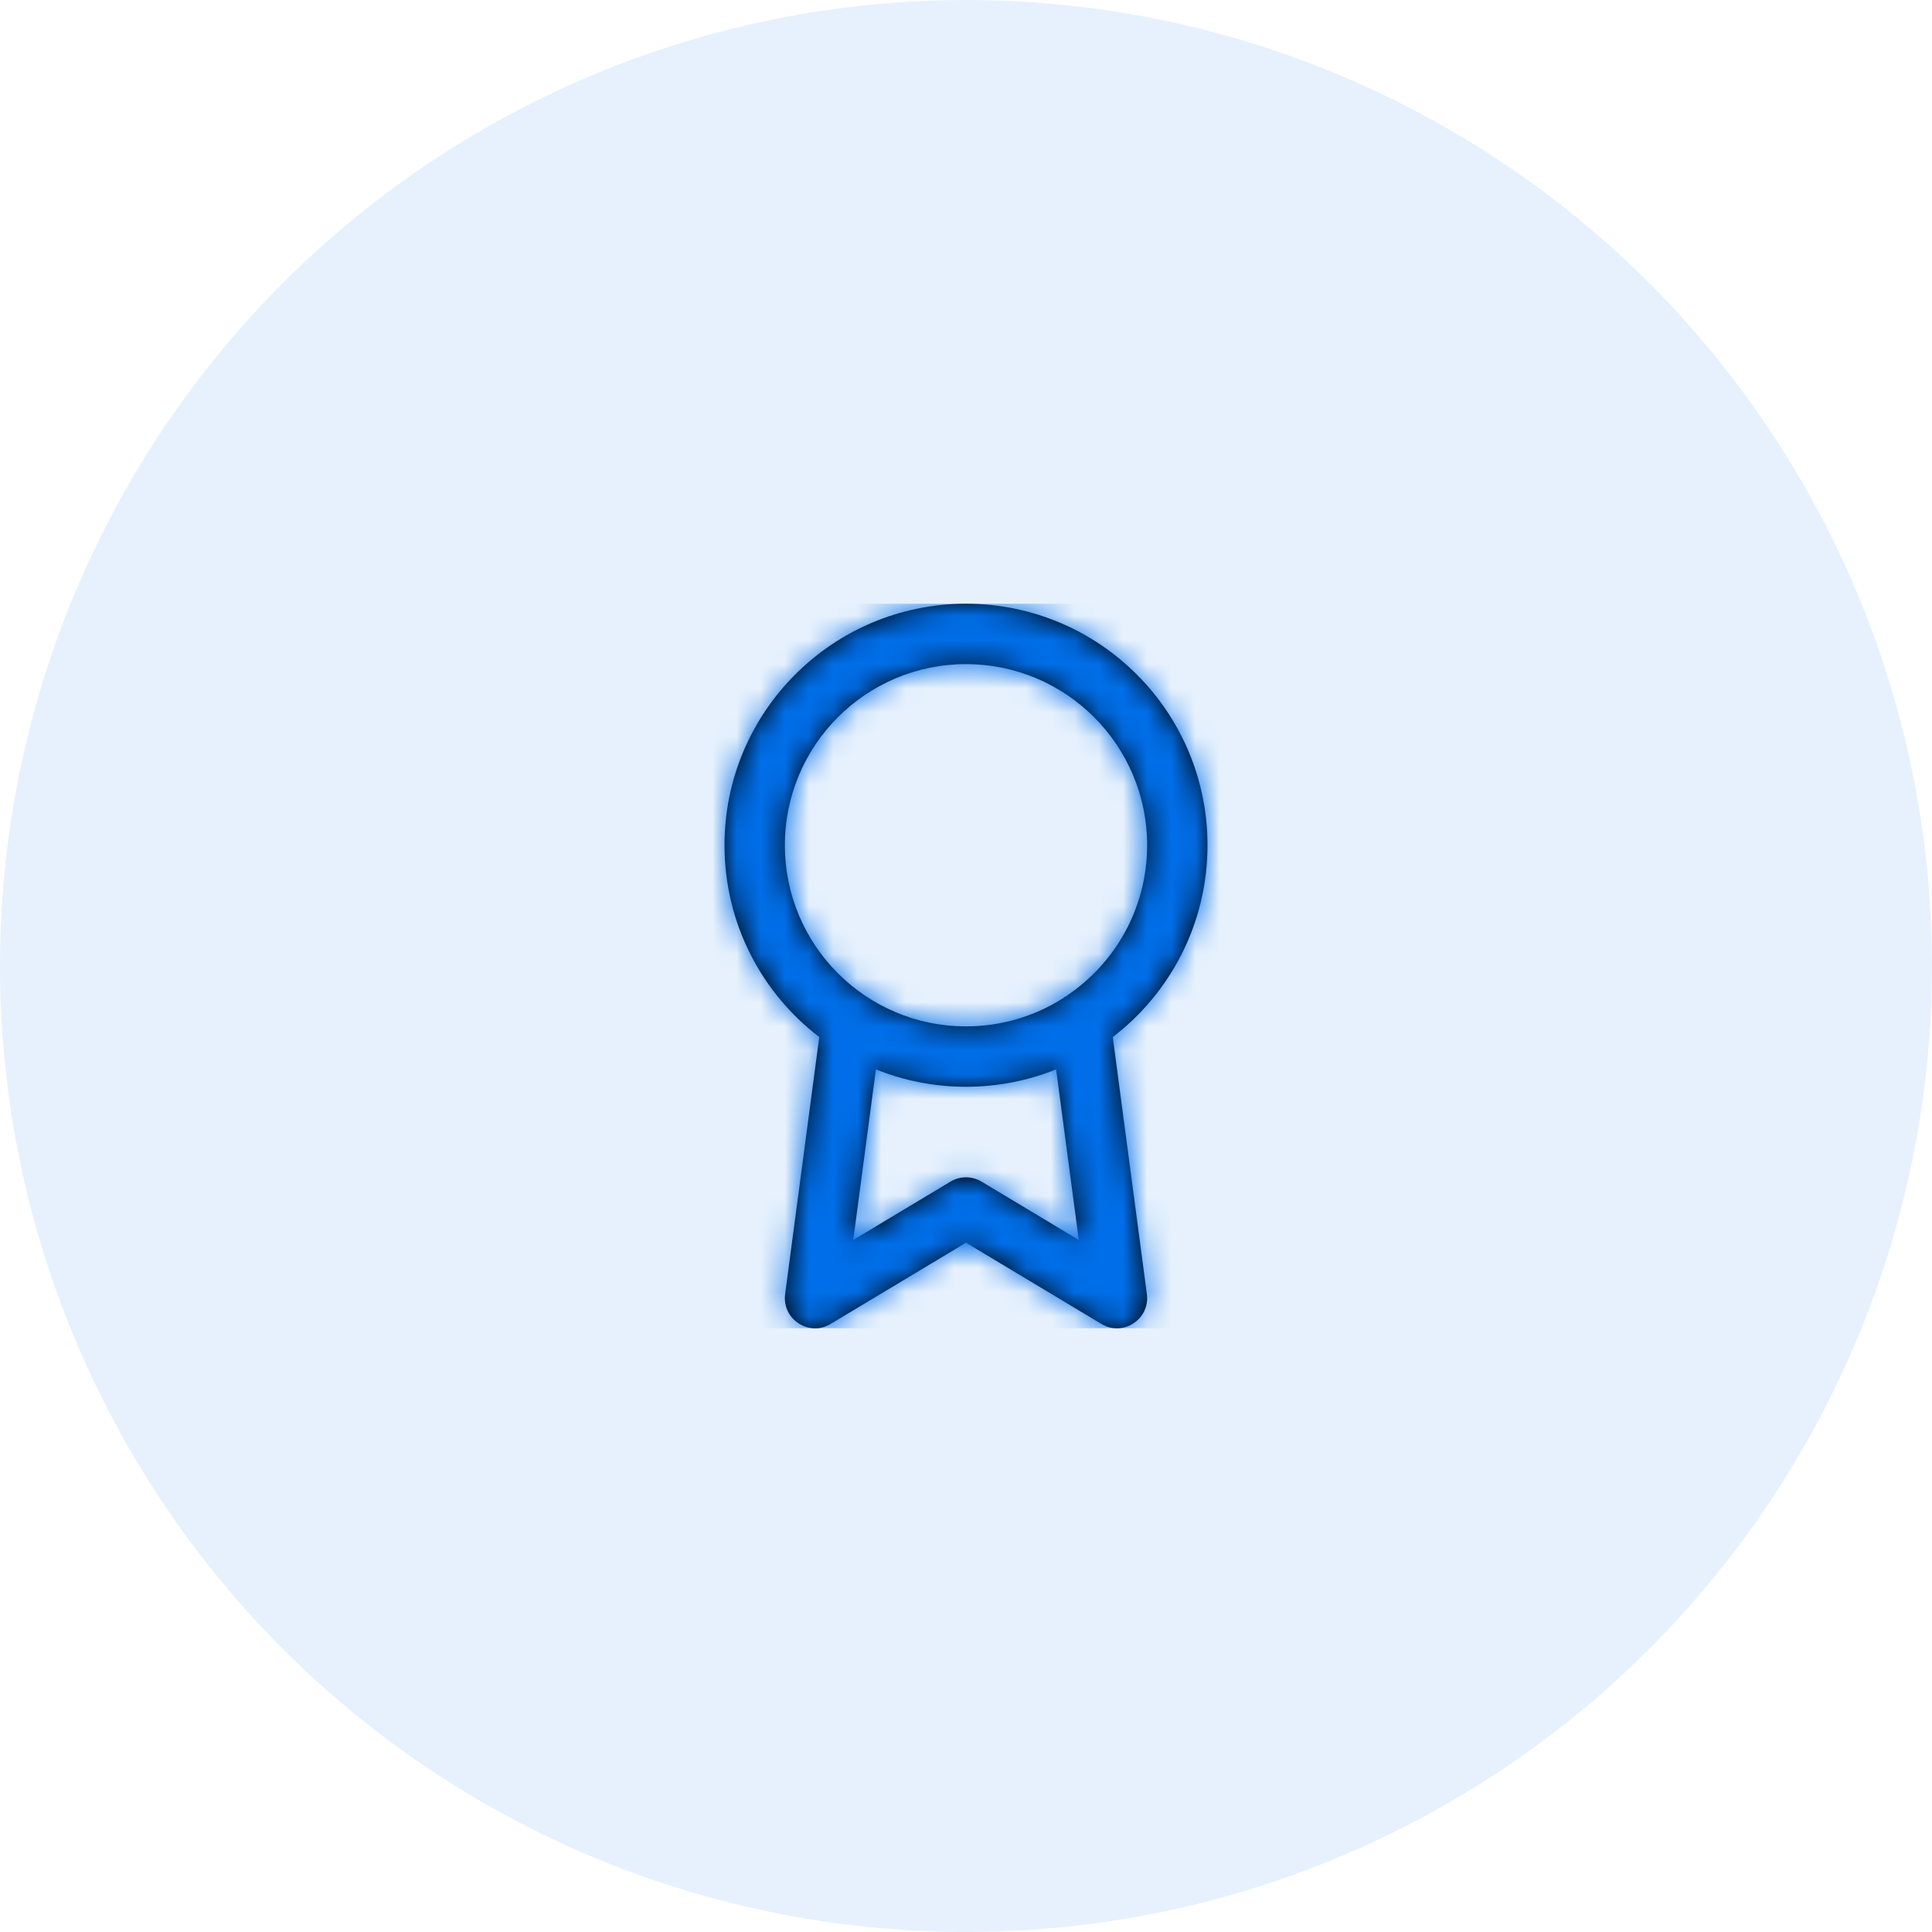 <?xml version="1.0" encoding="UTF-8"?>
<svg width="80px" height="80px" viewBox="0 0 80 80" version="1.1" xmlns="http://www.w3.org/2000/svg" xmlns:xlink="http://www.w3.org/1999/xlink">
    <!-- Generator: Sketch 64 (93537) - https://sketch.com -->
    <title>Group 13</title>
    <desc>Created with Sketch.</desc>
    <defs>
        <path d="M15,0 C20.523,0 25,4.477 25,10 C25,13.237 23.462,16.115 21.077,17.942 L22.489,28.586 C22.627,29.623 21.504,30.36 20.607,29.822 L20.607,29.822 L15,26.458 L9.393,29.822 C8.495,30.36 7.373,29.623 7.511,28.585 L7.511,28.585 L8.924,17.943 C6.538,16.115 5,13.237 5,10 C5,4.477 9.477,0 15,0 Z M15,20 C13.681,20 12.422,19.745 11.269,19.281 L10.331,26.344 L14.357,23.928 C14.753,23.691 15.247,23.691 15.643,23.928 L15.643,23.928 L19.67,26.344 L18.732,19.28 C17.579,19.745 16.319,20 15,20 Z M15,2.5 C10.858,2.5 7.5,5.858 7.5,10 C7.5,14.142 10.858,17.5 15,17.5 C16.459,17.5 17.821,17.083 18.973,16.363 C19.025,16.321 19.082,16.283 19.142,16.251 C21.166,14.91 22.5,12.611 22.5,10 C22.5,5.858 19.142,2.5 15,2.5 Z" id="path-1"></path>
    </defs>
    <g id="Desktop-Mockups" stroke="none" stroke-width="1" fill="none" fill-rule="evenodd">
        <g id="About" transform="translate(-1120, -1041)">
            <g id="About-Us" transform="translate(120, 120)">
                <g id="Group-4" transform="translate(0, 795)">
                    <g id="Group-13" transform="translate(1000, 126)">
                        <circle id="Oval" fill="#006EE8" opacity="0.1" cx="40" cy="40" r="40"></circle>
                        <g id="award" transform="translate(25, 25)">
                            <mask id="mask-2" fill="white">
                                <use xlink:href="#path-1"></use>
                            </mask>
                            <use id="Combined-Shape" fill="#000000" fill-rule="nonzero" xlink:href="#path-1"></use>
                            <g id="Colors/Gray-0.1-Copy" mask="url(#mask-2)" fill="#006EE8" fill-rule="evenodd">
                                <rect id="Rectangle-3" x="0" y="0" width="30" height="30"></rect>
                            </g>
                        </g>
                    </g>
                </g>
            </g>
        </g>
    </g>
</svg>